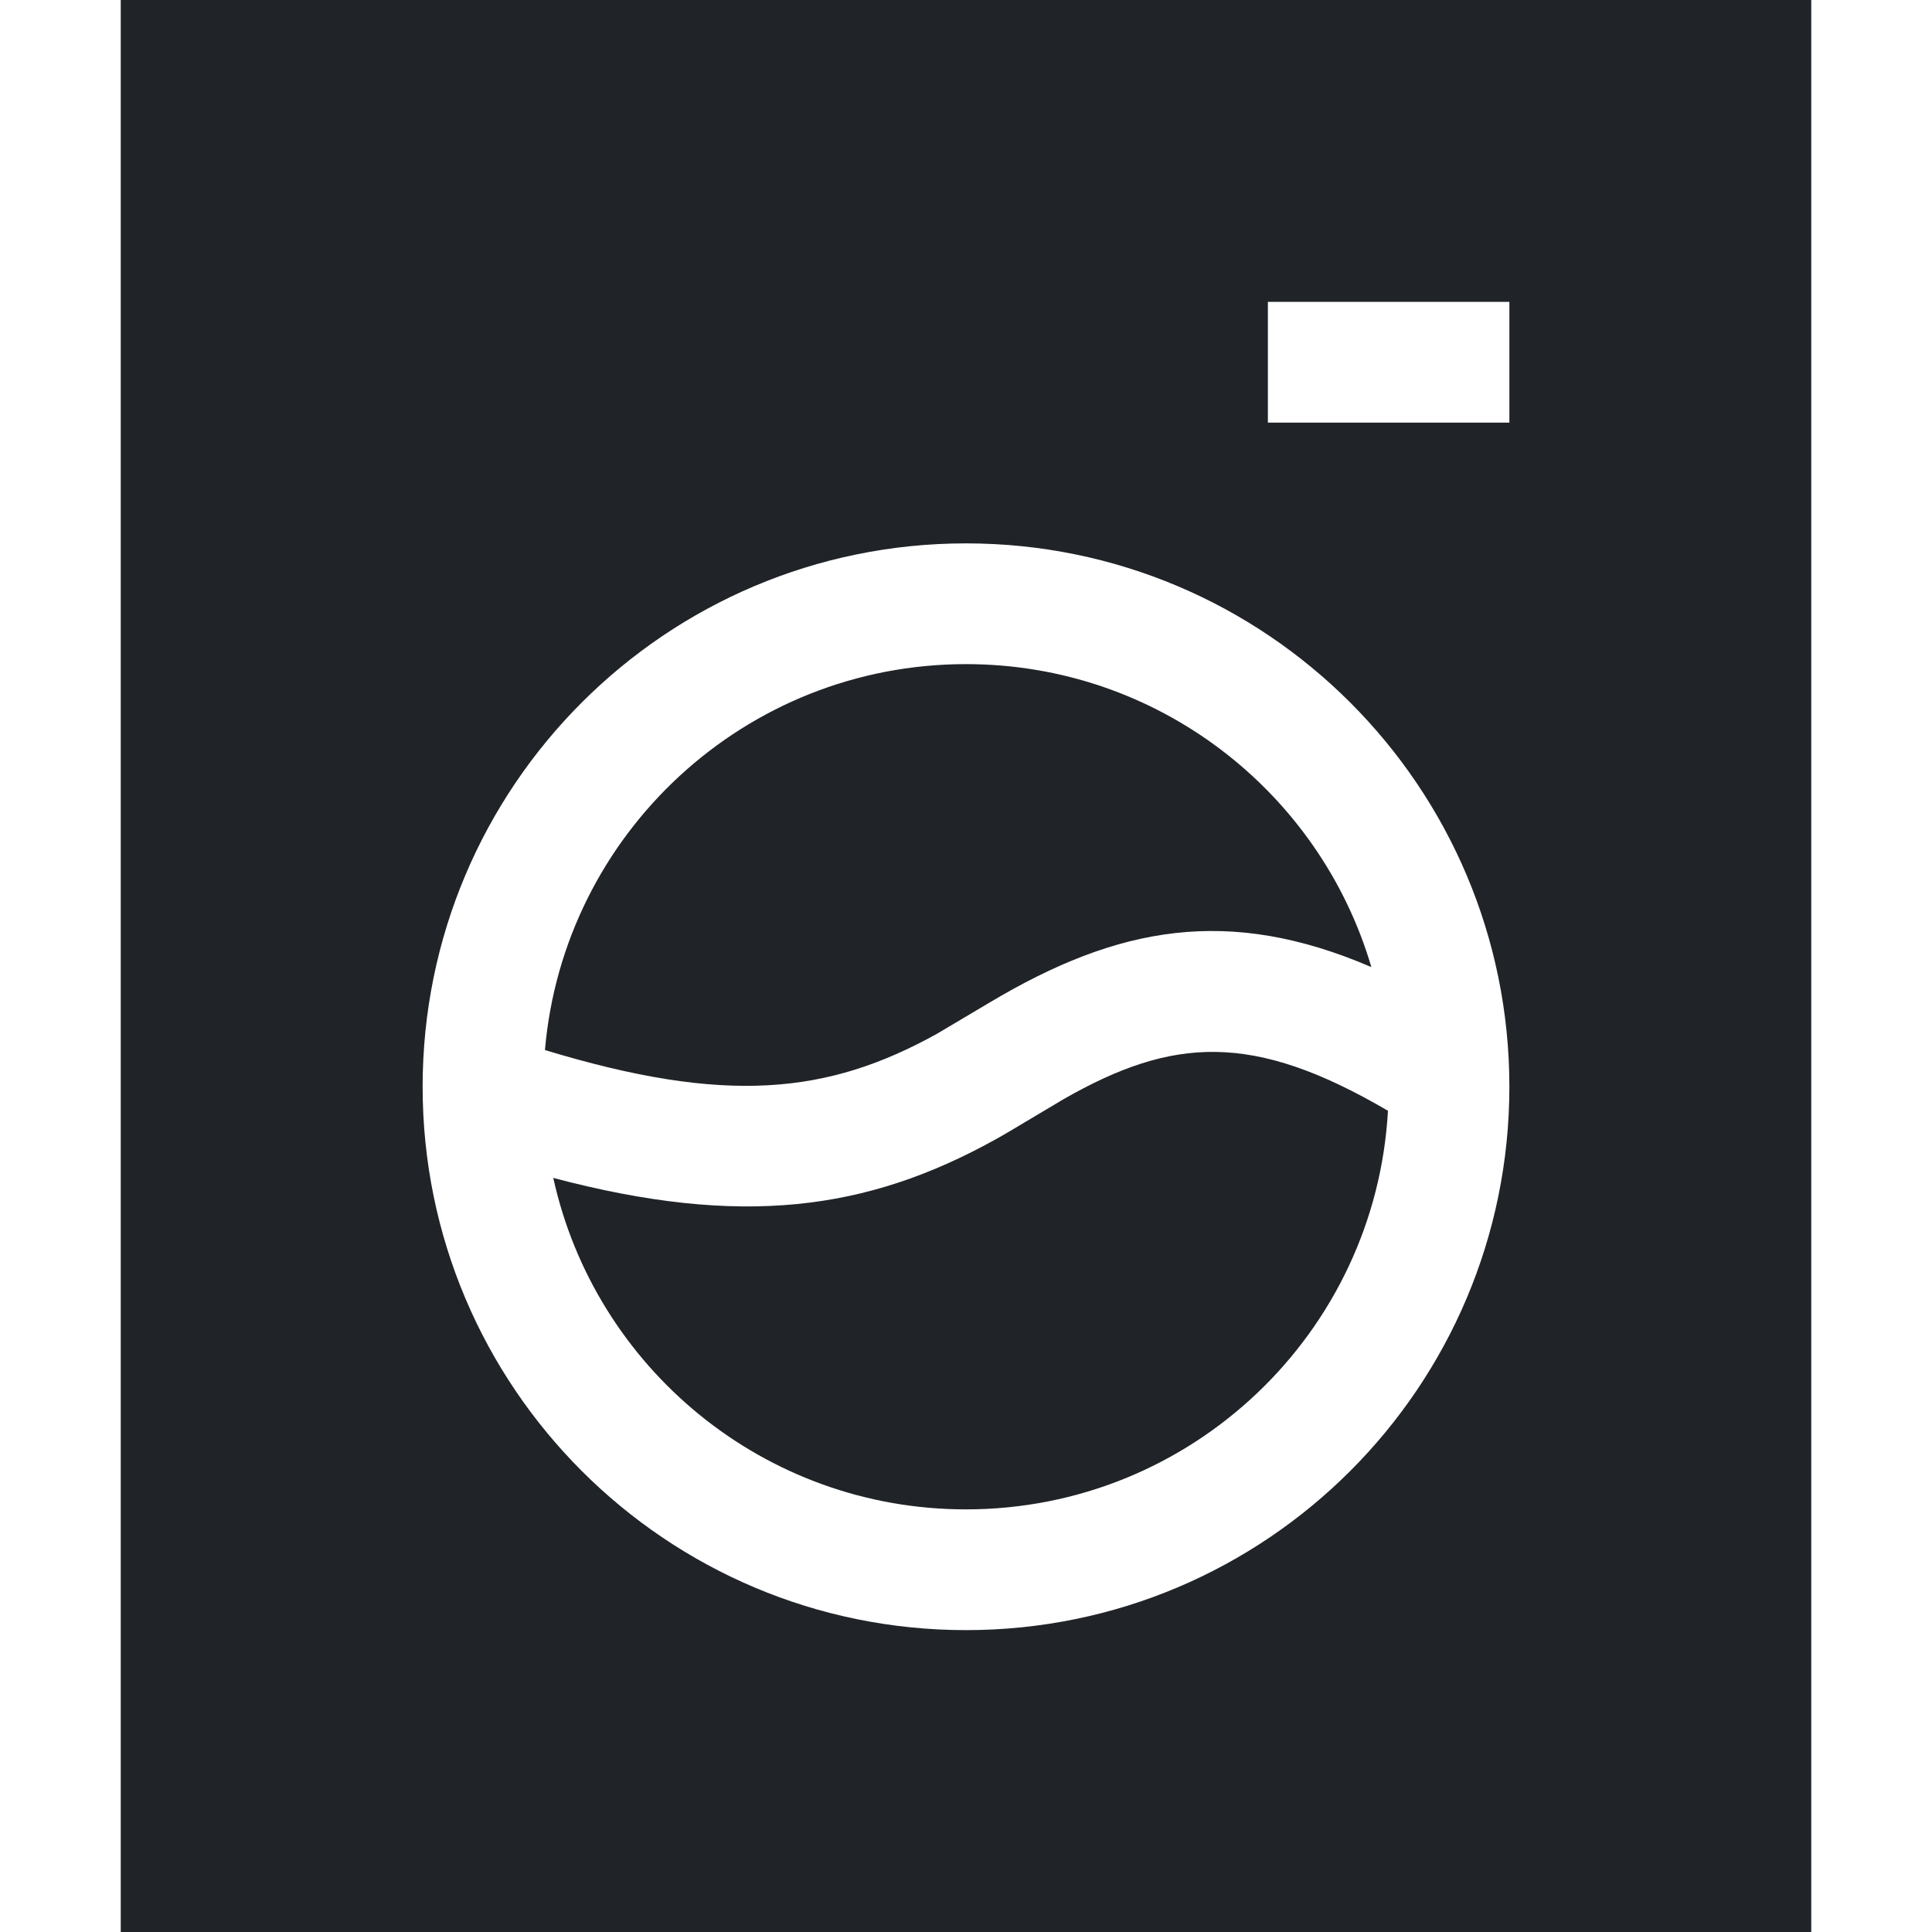 <?xml version="1.0" encoding="utf-8"?>
<!-- Uploaded to: SVG Repo, www.svgrepo.com, Generator: SVG Repo Mixer Tools -->
<svg width="800px" height="800px" viewBox="0 0 32 32" xmlns="http://www.w3.org/2000/svg">
<g fill="none" fill-rule="evenodd">
<path d="m0 0h32v32h-32z"/>
<path d="m30 0v32h-28v-32zm-14 9c-4.971 0-9 4.029-9 9s4.029 9 9 9 9-4.029 9-9-4.029-9-9-9zm1.619 9.204c1.803-1.029 3.131-1.118 5.37.194-.206 3.681-3.256 6.602-6.989 6.602-3.348 0-6.146-2.35-6.836-5.49 3.109.823 5.191.545 7.32-.635.071-.04.143-.08.22-.126zm-1.619-7.204c3.178 0 5.861 2.118 6.714 5.018-2.362-1.016-4.196-.682-6.321.586l-.878.521c-1.807 1.001-3.493 1.178-6.489.267.308-3.581 3.313-6.392 6.974-6.392zm9-6h-4v2h4z" fill="#202327"/>
</g>
</svg>